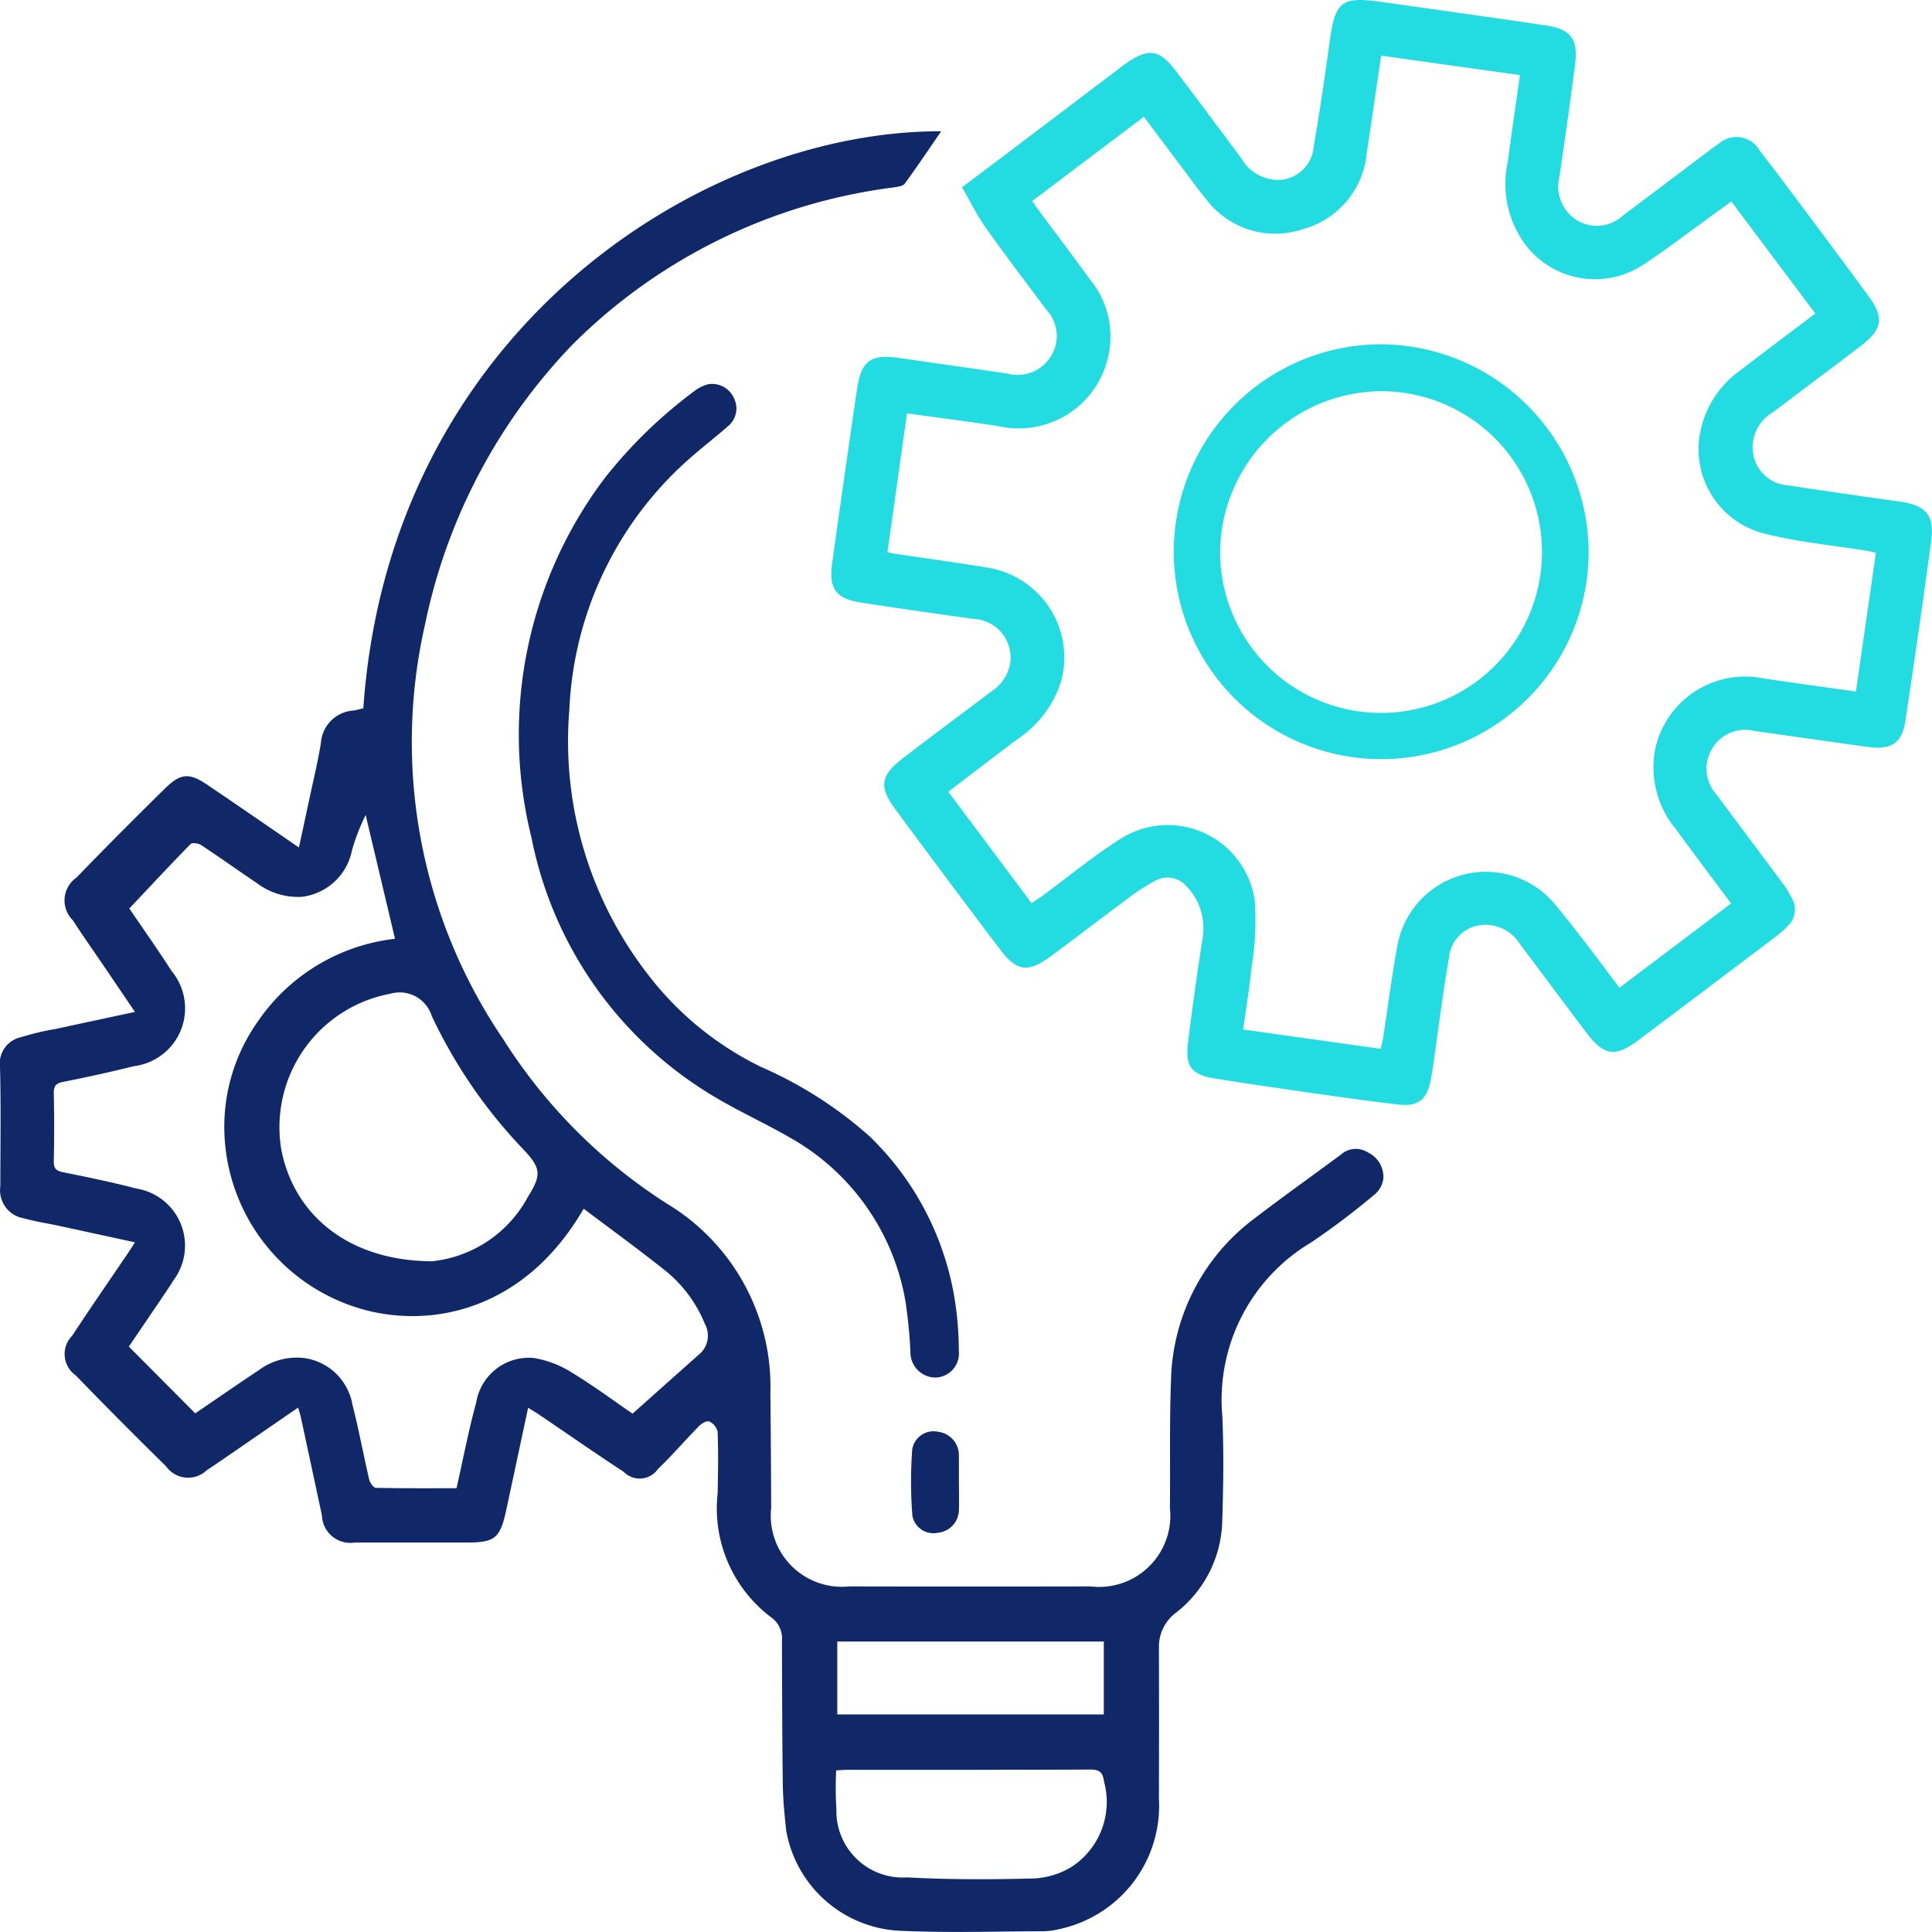<svg id="icon_solutions_aice_features_4" data-name="icon_solutions_aice_features 4" xmlns="http://www.w3.org/2000/svg" xmlns:xlink="http://www.w3.org/1999/xlink" width="64" height="64" viewBox="0 0 64 64">
  <defs>
    <clipPath id="clip-path">
      <rect id="Rectangle_156043" data-name="Rectangle 156043" width="64" height="64" fill="none"/>
    </clipPath>
  </defs>
  <g id="Group_36846" data-name="Group 36846" clip-path="url(#clip-path)">
    <path id="Path_3779" data-name="Path 3779" d="M9.889,55.7,7.3,57.482c-.149.1-.3.206-.449.3a.893.893,0,0,1-1.343-.12q-1.519-1.492-3-3.02A.862.862,0,0,1,2.39,53.33c.6-.917,1.227-1.819,1.842-2.727.071-.106.139-.214.239-.368-.859-.187-1.682-.366-2.506-.544-.39-.084-.786-.142-1.169-.251a.94.94,0,0,1-.785-1.063c0-1.319.024-2.64-.011-3.958a.884.884,0,0,1,.69-.978,8.555,8.555,0,0,1,1.16-.275c.853-.186,1.707-.368,2.62-.564-.312-.461-.6-.885-.886-1.308-.391-.577-.794-1.146-1.173-1.731a.92.92,0,0,1,.122-1.411q1.452-1.5,2.947-2.965c.513-.5.8-.51,1.4-.1.992.669,1.976,1.351,3.022,2.068.108-.5.208-.957.305-1.416.144-.682.311-1.361.424-2.048a1.155,1.155,0,0,1,1.08-1.073c.112-.015.222-.05.325-.074C12.9,20.095,23.207,13.41,31.18,13.429c-.38.55-.783,1.151-1.209,1.736-.06.082-.225.1-.346.122a18.309,18.309,0,0,0-10.637,5.185,18.841,18.841,0,0,0-4.908,9.294A17.522,17.522,0,0,0,16.666,43.5a17.645,17.645,0,0,0,5.446,5.465,7.078,7.078,0,0,1,3.408,6.268q.02,1.9.026,3.8a2.357,2.357,0,0,0,2.589,2.6q4,.008,7.995,0a2.359,2.359,0,0,0,2.625-2.6c.016-1.409-.018-2.82.036-4.228A6.877,6.877,0,0,1,41.615,49.4c.92-.706,1.867-1.376,2.8-2.069a.748.748,0,0,1,.9-.074.9.9,0,0,1,.512.847.818.818,0,0,1-.266.524,25.2,25.2,0,0,1-2.126,1.61A6.062,6.062,0,0,0,40.492,56c.05,1.175.034,2.355-.006,3.53A3.947,3.947,0,0,1,38.961,62.5a1.4,1.4,0,0,0-.57,1.128q.007,2.519,0,5.039a4.174,4.174,0,0,1-3.32,4.322,2.262,2.262,0,0,1-.57.067c-1.519.005-3.041.056-4.557-.011a4.017,4.017,0,0,1-3.9-3.326c-.053-.5-.105-1-.112-1.505-.022-1.59-.024-3.181-.029-4.772a.86.86,0,0,0-.344-.775,4.513,4.513,0,0,1-1.787-4.108c.016-.685.026-1.37,0-2.054a.509.509,0,0,0-.278-.336c-.073-.035-.248.062-.331.146-.461.469-.889.97-1.363,1.424a.739.739,0,0,1-1.137.1c-.948-.62-1.878-1.269-2.817-1.905-.1-.07-.211-.132-.351-.219-.248,1.161-.487,2.281-.728,3.4-.2.922-.373,1.064-1.3,1.064q-1.854,0-3.708,0a.943.943,0,0,1-1.095-.9q-.348-1.629-.7-3.258c-.019-.087-.048-.171-.089-.316m9.456-6.578c-1.947,3.36-5.059,3.995-7.41,3.3a6.288,6.288,0,0,1-4.489-5.864,6.036,6.036,0,0,1,1.087-3.613,6.374,6.374,0,0,1,4.566-2.77l-.972-4.1a6.807,6.807,0,0,0-.453,1.169A1.925,1.925,0,0,1,10,38.789a2.254,2.254,0,0,1-1.486-.451c-.62-.416-1.228-.852-1.852-1.264-.09-.059-.3-.086-.35-.031-.677.69-1.335,1.4-2.028,2.133.434.64.935,1.343,1.4,2.071A1.931,1.931,0,0,1,4.431,44.4c-.773.194-1.553.363-2.334.519-.235.047-.32.127-.315.375q.024,1.125,0,2.251c-.006.251.085.323.318.37.807.162,1.614.327,2.409.537A1.915,1.915,0,0,1,5.741,51.5c-.065.111-.137.219-.209.326-.426.629-.852,1.257-1.264,1.862l2.2,2.212c.693-.472,1.392-.956,2.1-1.427a2.116,2.116,0,0,1,1.493-.407,1.884,1.884,0,0,1,1.617,1.56c.209.812.359,1.64.55,2.457.026.11.142.282.219.284.9.02,1.793.013,2.676.013.222-.982.4-1.922.653-2.843a1.765,1.765,0,0,1,1.9-1.471,3.351,3.351,0,0,1,1.245.469c.764.466,1.486,1,2.033,1.375.772-.688,1.485-1.324,2.2-1.959a.808.808,0,0,0,.194-1.018A4.378,4.378,0,0,0,22.073,51.2c-.884-.707-1.8-1.371-2.729-2.072m-5.079,1.739A4.09,4.09,0,0,0,17.5,48.706c.441-.7.416-.934-.146-1.532A16.611,16.611,0,0,1,14.3,42.731,1.114,1.114,0,0,0,12.929,42a4.5,4.5,0,0,0-3.615,5.138c.416,2.207,2.252,3.7,4.952,3.723M27.7,67.724a11.232,11.232,0,0,0,.007,1.286,2.2,2.2,0,0,0,2.344,2.262c1.4.076,2.8.072,4.194.035a2.631,2.631,0,0,0,1.267-.393A2.568,2.568,0,0,0,36.573,68.1c-.043-.307-.144-.4-.456-.4-2.674.012-5.349.007-8.023.008-.113,0-.226.011-.392.019m.034-1.853h8.829V63.458H27.736Z" transform="translate(0 -9.081)" fill="#112868"/>
    <path id="Path_3780" data-name="Path 3780" d="M89.756,6.207c.574-.431,1.079-.809,1.582-1.19q1.788-1.353,3.575-2.708c.1-.078.205-.157.311-.229.712-.489,1.072-.446,1.6.246.74.962,1.456,1.941,2.185,2.911a1.411,1.411,0,0,0,1.243.723,1.19,1.19,0,0,0,1.154-1.066c.2-1.157.369-2.321.53-3.485.19-1.385.38-1.537,1.775-1.338,1.808.257,3.618.507,5.424.777.786.117,1.038.458.937,1.258-.158,1.243-.336,2.484-.516,3.724a1.322,1.322,0,0,0,.558,1.455,1.263,1.263,0,0,0,1.541-.147c.93-.693,1.854-1.395,2.781-2.092.123-.093.246-.188.376-.271A.887.887,0,0,1,116.192,5c.563.723,1.109,1.459,1.658,2.193q.973,1.3,1.937,2.613c.521.711.473,1.093-.23,1.634-.971.747-1.956,1.474-2.931,2.215A1.344,1.344,0,0,0,115.963,15a1.248,1.248,0,0,0,1.156,1.077c1.233.19,2.469.364,3.7.538.879.124,1.163.446,1.045,1.323-.267,1.985-.555,3.966-.854,5.946-.112.744-.477.97-1.272.857q-1.872-.264-3.745-.53a1.259,1.259,0,0,0-1.389.6,1.274,1.274,0,0,0,.154,1.514c.722.975,1.453,1.943,2.175,2.918a3.343,3.343,0,0,1,.324.526.74.74,0,0,1-.132.894,3.279,3.279,0,0,1-.4.359q-2.267,1.714-4.539,3.422c-.788.591-1.147.544-1.739-.234-.742-.976-1.47-1.963-2.207-2.942a1.34,1.34,0,0,0-1.173-.631,1.2,1.2,0,0,0-1.175,1.088c-.186,1.055-.317,2.121-.471,3.181-.043.294-.076.59-.135.881-.133.658-.423.88-1.089.8-.856-.1-1.71-.218-2.563-.34-1.171-.168-2.343-.334-3.511-.524-.761-.124-.972-.4-.877-1.172.144-1.18.313-2.357.494-3.531a2,2,0,0,0-.545-1.666.84.84,0,0,0-1.068-.159,6.622,6.622,0,0,0-.932.614c-.84.62-1.666,1.259-2.507,1.878-.733.539-1.112.5-1.66-.228q-1.765-2.33-3.5-4.685c-.521-.706-.46-1.089.248-1.635.98-.755,1.975-1.492,2.962-2.238a1.375,1.375,0,0,0,.63-1.019A1.286,1.286,0,0,0,90.112,20.5c-1.235-.176-2.471-.349-3.7-.539-.834-.129-1.071-.465-.952-1.311q.4-2.858.816-5.716c.142-.99.448-1.216,1.424-1.074,1.2.174,2.394.343,3.59.519a1.283,1.283,0,0,0,1.428-.6,1.262,1.262,0,0,0-.158-1.512c-.667-.9-1.355-1.792-2-2.707-.3-.416-.521-.882-.8-1.356M89.3,26.22l2.767,3.7c.158-.108.276-.185.39-.268.841-.619,1.648-1.291,2.528-1.847a2.91,2.91,0,0,1,4.477,2.063,9.655,9.655,0,0,1-.112,2.19c-.065.677-.18,1.348-.277,2.046l4.559.64c.034-.158.065-.269.082-.381.16-1.034.288-2.074.482-3.1a2.976,2.976,0,0,1,5.173-1.347c.347.416.682.843,1.013,1.272.385.5.759,1.007,1.155,1.534l3.7-2.793c-.622-.838-1.235-1.652-1.837-2.474a3.2,3.2,0,0,1-.681-2.618,3.045,3.045,0,0,1,3.582-2.365c1.014.151,2.031.289,3.073.436l.661-4.6c-.132-.027-.218-.048-.3-.062-1.117-.18-2.252-.286-3.346-.558a2.883,2.883,0,0,1-2.16-3.437,3.287,3.287,0,0,1,1.321-1.986c.815-.629,1.64-1.245,2.477-1.88l-2.781-3.71-.434.311c-.825.6-1.634,1.217-2.48,1.781a2.9,2.9,0,0,1-3.788-.512,3.376,3.376,0,0,1-.7-2.909c.122-.944.263-1.884.4-2.858l-4.6-.645c-.162,1.1-.311,2.147-.472,3.192A2.89,2.89,0,0,1,101.026,7.6a2.86,2.86,0,0,1-3.181-1.007c-.2-.236-.381-.488-.567-.736-.494-.656-.986-1.314-1.492-1.989l-3.7,2.792c.1.144.174.249.25.352.561.757,1.13,1.508,1.682,2.272a2.937,2.937,0,0,1,.629,2.289,3.035,3.035,0,0,1-3.693,2.54c-.989-.15-1.981-.277-3.016-.42l-.647,4.6c.093.02.152.037.213.046,1.03.154,2.064.291,3.091.463a3.017,3.017,0,0,1,2.46,3.729,3.6,3.6,0,0,1-1.45,1.948c-.761.571-1.514,1.152-2.3,1.748" transform="translate(-57.893 0)" fill="#23dce1"/>
    <path id="Path_3781" data-name="Path 3781" d="M59.653,39.306a.79.79,0,0,1,.845.466.759.759,0,0,1-.194.921c-.377.333-.776.64-1.155.969a11.764,11.764,0,0,0-4.106,8.432,12.6,12.6,0,0,0,2.546,8.689A10.5,10.5,0,0,0,61.4,61.925,13.528,13.528,0,0,1,65,64.231a9.649,9.649,0,0,1,2.869,5.822,11.074,11.074,0,0,1,.077,1.275.8.8,0,0,1-.77.884.835.835,0,0,1-.834-.841,16.1,16.1,0,0,0-.16-1.655,7.71,7.71,0,0,0-3.8-5.435c-.935-.541-1.932-.979-2.84-1.559a12.871,12.871,0,0,1-5.752-8.392,14.1,14.1,0,0,1,2.421-11.907,15.587,15.587,0,0,1,3.053-2.947,1.38,1.38,0,0,1,.388-.171" transform="translate(-36.183 -26.579)" fill="#112868"/>
    <path id="Path_3782" data-name="Path 3782" d="M95.225,148.143c0,.31.009.62,0,.93a.772.772,0,0,1-.7.751.709.709,0,0,1-.842-.563,14.387,14.387,0,0,1-.005-2.2.716.716,0,0,1,.867-.581.781.781,0,0,1,.679.767c0,.013,0,.026,0,.039q0,.426,0,.852" transform="translate(-63.459 -99.049)" fill="#112868"/>
    <path id="Path_3783" data-name="Path 3783" d="M134.389,42.169a6.871,6.871,0,1,1-6.795-6.943,6.915,6.915,0,0,1,6.795,6.943m-6.862-5.39a5.37,5.37,0,0,0-5.345,5.342,5.331,5.331,0,1,0,10.662-.031,5.326,5.326,0,0,0-5.316-5.311" transform="translate(-81.764 -23.82)" fill="#23dce1"/>
  </g>
</svg>
